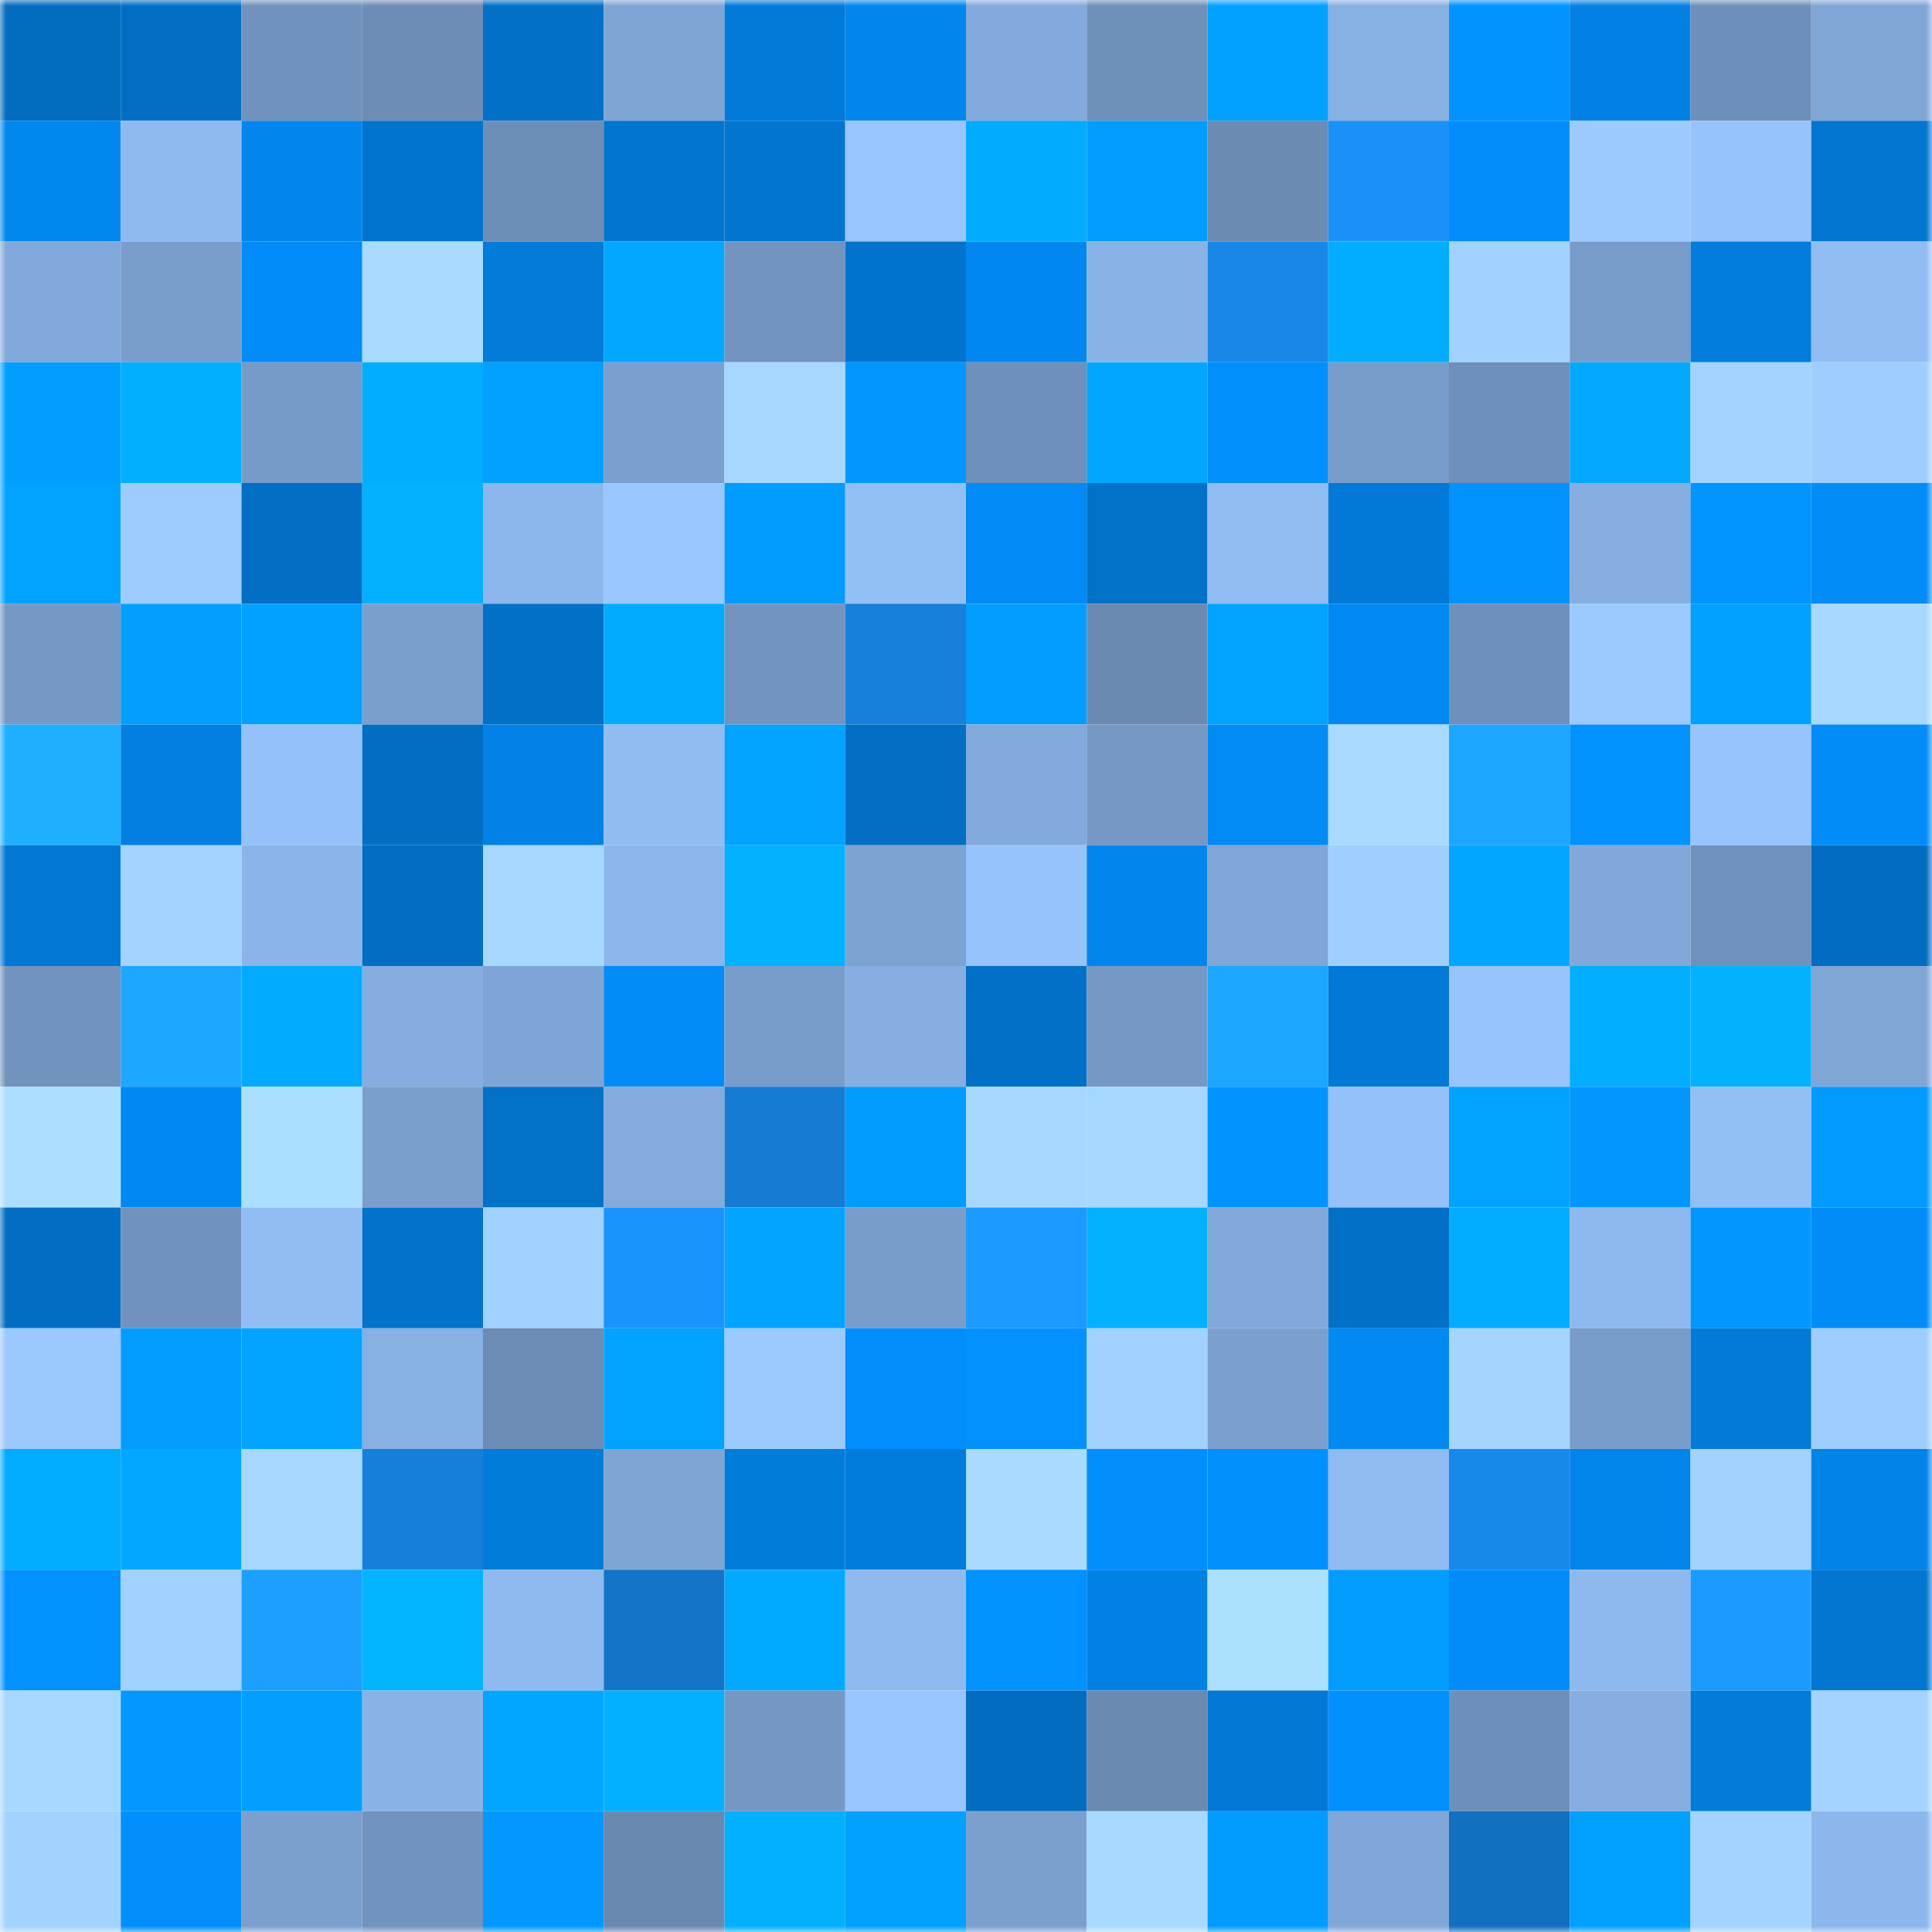 <svg viewBox="0 0 160 160" fill="none" role="img" xmlns="http://www.w3.org/2000/svg" width="240" height="240" name="ens%2Ckylemonk.eth"><mask id="65732621" mask-type="alpha" maskUnits="userSpaceOnUse" x="0" y="0" width="160" height="160"><rect width="160" height="160" fill="#FFFFFF"></rect></mask><g mask="url(#65732621)"><rect x="0" y="0" width="10" height="10" fill="#026cbf"></rect><rect x="10" y="0" width="10" height="10" fill="#026fc5"></rect><rect x="20" y="0" width="10" height="10" fill="#7092bc"></rect><rect x="30" y="0" width="10" height="10" fill="#6d8db7"></rect><rect x="40" y="0" width="10" height="10" fill="#0270c7"></rect><rect x="50" y="0" width="10" height="10" fill="#7fa5d5"></rect><rect x="60" y="0" width="10" height="10" fill="#027ad9"></rect><rect x="70" y="0" width="10" height="10" fill="#0285ec"></rect><rect x="80" y="0" width="10" height="10" fill="#83aadc"></rect><rect x="90" y="0" width="10" height="10" fill="#6e90b9"></rect><rect x="100" y="0" width="10" height="10" fill="#02a1ff"></rect><rect x="110" y="0" width="10" height="10" fill="#87b0e3"></rect><rect x="120" y="0" width="10" height="10" fill="#0293ff"></rect><rect x="130" y="0" width="10" height="10" fill="#0280e3"></rect><rect x="140" y="0" width="10" height="10" fill="#6e8fb9"></rect><rect x="150" y="0" width="10" height="10" fill="#80a6d6"></rect><rect x="0" y="10" width="10" height="10" fill="#0287ef"></rect><rect x="10" y="10" width="10" height="10" fill="#8fbaf1"></rect><rect x="20" y="10" width="10" height="10" fill="#0286ed"></rect><rect x="30" y="10" width="10" height="10" fill="#0274ce"></rect><rect x="40" y="10" width="10" height="10" fill="#6d8eb7"></rect><rect x="50" y="10" width="10" height="10" fill="#0275cf"></rect><rect x="60" y="10" width="10" height="10" fill="#0275d0"></rect><rect x="70" y="10" width="10" height="10" fill="#98c5ff"></rect><rect x="80" y="10" width="10" height="10" fill="#02abff"></rect><rect x="90" y="10" width="10" height="10" fill="#029dff"></rect><rect x="100" y="10" width="10" height="10" fill="#6b8bb3"></rect><rect x="110" y="10" width="10" height="10" fill="#1991f8"></rect><rect x="120" y="10" width="10" height="10" fill="#028dfa"></rect><rect x="130" y="10" width="10" height="10" fill="#9ccaff"></rect><rect x="140" y="10" width="10" height="10" fill="#96c3fc"></rect><rect x="150" y="10" width="10" height="10" fill="#0276d0"></rect><rect x="0" y="20" width="10" height="10" fill="#82a9db"></rect><rect x="10" y="20" width="10" height="10" fill="#799ecc"></rect><rect x="20" y="20" width="10" height="10" fill="#028cf9"></rect><rect x="30" y="20" width="10" height="10" fill="#a8dbff"></rect><rect x="40" y="20" width="10" height="10" fill="#027bd9"></rect><rect x="50" y="20" width="10" height="10" fill="#02a7ff"></rect><rect x="60" y="20" width="10" height="10" fill="#7294bf"></rect><rect x="70" y="20" width="10" height="10" fill="#0273cc"></rect><rect x="80" y="20" width="10" height="10" fill="#0287f0"></rect><rect x="90" y="20" width="10" height="10" fill="#89b2e6"></rect><rect x="100" y="20" width="10" height="10" fill="#1887e7"></rect><rect x="110" y="20" width="10" height="10" fill="#02adff"></rect><rect x="120" y="20" width="10" height="10" fill="#a2d2ff"></rect><rect x="130" y="20" width="10" height="10" fill="#789cca"></rect><rect x="140" y="20" width="10" height="10" fill="#027ddd"></rect><rect x="150" y="20" width="10" height="10" fill="#91bdf4"></rect><rect x="0" y="30" width="10" height="10" fill="#029eff"></rect><rect x="10" y="30" width="10" height="10" fill="#02afff"></rect><rect x="20" y="30" width="10" height="10" fill="#779bc8"></rect><rect x="30" y="30" width="10" height="10" fill="#02adff"></rect><rect x="40" y="30" width="10" height="10" fill="#02a0ff"></rect><rect x="50" y="30" width="10" height="10" fill="#7b9fce"></rect><rect x="60" y="30" width="10" height="10" fill="#a6d8ff"></rect><rect x="70" y="30" width="10" height="10" fill="#0297ff"></rect><rect x="80" y="30" width="10" height="10" fill="#6f90ba"></rect><rect x="90" y="30" width="10" height="10" fill="#02a6ff"></rect><rect x="100" y="30" width="10" height="10" fill="#0290ff"></rect><rect x="110" y="30" width="10" height="10" fill="#789cc9"></rect><rect x="120" y="30" width="10" height="10" fill="#6f90ba"></rect><rect x="130" y="30" width="10" height="10" fill="#02a9ff"></rect><rect x="140" y="30" width="10" height="10" fill="#a3d4ff"></rect><rect x="150" y="30" width="10" height="10" fill="#9eceff"></rect><rect x="0" y="40" width="10" height="10" fill="#02a3ff"></rect><rect x="10" y="40" width="10" height="10" fill="#9dccff"></rect><rect x="20" y="40" width="10" height="10" fill="#026fc5"></rect><rect x="30" y="40" width="10" height="10" fill="#02b1ff"></rect><rect x="40" y="40" width="10" height="10" fill="#8cb7ec"></rect><rect x="50" y="40" width="10" height="10" fill="#99c7ff"></rect><rect x="60" y="40" width="10" height="10" fill="#029bff"></rect><rect x="70" y="40" width="10" height="10" fill="#93bff7"></rect><rect x="80" y="40" width="10" height="10" fill="#028bf6"></rect><rect x="90" y="40" width="10" height="10" fill="#0272c9"></rect><rect x="100" y="40" width="10" height="10" fill="#91bdf4"></rect><rect x="110" y="40" width="10" height="10" fill="#0279d6"></rect><rect x="120" y="40" width="10" height="10" fill="#0293ff"></rect><rect x="130" y="40" width="10" height="10" fill="#86aee0"></rect><rect x="140" y="40" width="10" height="10" fill="#0294ff"></rect><rect x="150" y="40" width="10" height="10" fill="#028cf8"></rect><rect x="0" y="50" width="10" height="10" fill="#7598c5"></rect><rect x="10" y="50" width="10" height="10" fill="#029fff"></rect><rect x="20" y="50" width="10" height="10" fill="#02a0ff"></rect><rect x="30" y="50" width="10" height="10" fill="#7a9fcd"></rect><rect x="40" y="50" width="10" height="10" fill="#0270c7"></rect><rect x="50" y="50" width="10" height="10" fill="#02abff"></rect><rect x="60" y="50" width="10" height="10" fill="#7294bf"></rect><rect x="70" y="50" width="10" height="10" fill="#1680db"></rect><rect x="80" y="50" width="10" height="10" fill="#029dff"></rect><rect x="90" y="50" width="10" height="10" fill="#6a8ab2"></rect><rect x="100" y="50" width="10" height="10" fill="#02a2ff"></rect><rect x="110" y="50" width="10" height="10" fill="#0289f2"></rect><rect x="120" y="50" width="10" height="10" fill="#6f90ba"></rect><rect x="130" y="50" width="10" height="10" fill="#9ccaff"></rect><rect x="140" y="50" width="10" height="10" fill="#02a0ff"></rect><rect x="150" y="50" width="10" height="10" fill="#a7d9ff"></rect><rect x="0" y="60" width="10" height="10" fill="#1fafff"></rect><rect x="10" y="60" width="10" height="10" fill="#027fe1"></rect><rect x="20" y="60" width="10" height="10" fill="#94c1f9"></rect><rect x="30" y="60" width="10" height="10" fill="#026ec2"></rect><rect x="40" y="60" width="10" height="10" fill="#0282e6"></rect><rect x="50" y="60" width="10" height="10" fill="#91bcf3"></rect><rect x="60" y="60" width="10" height="10" fill="#02a2ff"></rect><rect x="70" y="60" width="10" height="10" fill="#026fc4"></rect><rect x="80" y="60" width="10" height="10" fill="#83aadc"></rect><rect x="90" y="60" width="10" height="10" fill="#7598c5"></rect><rect x="100" y="60" width="10" height="10" fill="#028af5"></rect><rect x="110" y="60" width="10" height="10" fill="#a8dbff"></rect><rect x="120" y="60" width="10" height="10" fill="#1da6ff"></rect><rect x="130" y="60" width="10" height="10" fill="#0292ff"></rect><rect x="140" y="60" width="10" height="10" fill="#97c4fd"></rect><rect x="150" y="60" width="10" height="10" fill="#028cf8"></rect><rect x="0" y="70" width="10" height="10" fill="#0277d3"></rect><rect x="10" y="70" width="10" height="10" fill="#a3d4ff"></rect><rect x="20" y="70" width="10" height="10" fill="#8bb5ea"></rect><rect x="30" y="70" width="10" height="10" fill="#026ec2"></rect><rect x="40" y="70" width="10" height="10" fill="#a6d8ff"></rect><rect x="50" y="70" width="10" height="10" fill="#8cb6eb"></rect><rect x="60" y="70" width="10" height="10" fill="#02b1ff"></rect><rect x="70" y="70" width="10" height="10" fill="#7da3d2"></rect><rect x="80" y="70" width="10" height="10" fill="#96c3fb"></rect><rect x="90" y="70" width="10" height="10" fill="#0286ed"></rect><rect x="100" y="70" width="10" height="10" fill="#80a6d7"></rect><rect x="110" y="70" width="10" height="10" fill="#9fcfff"></rect><rect x="120" y="70" width="10" height="10" fill="#02a6ff"></rect><rect x="130" y="70" width="10" height="10" fill="#81a8d9"></rect><rect x="140" y="70" width="10" height="10" fill="#7091bb"></rect><rect x="150" y="70" width="10" height="10" fill="#026dc0"></rect><rect x="0" y="80" width="10" height="10" fill="#7193be"></rect><rect x="10" y="80" width="10" height="10" fill="#1da7ff"></rect><rect x="20" y="80" width="10" height="10" fill="#02abff"></rect><rect x="30" y="80" width="10" height="10" fill="#85addf"></rect><rect x="40" y="80" width="10" height="10" fill="#7fa5d6"></rect><rect x="50" y="80" width="10" height="10" fill="#028cf7"></rect><rect x="60" y="80" width="10" height="10" fill="#799dcb"></rect><rect x="70" y="80" width="10" height="10" fill="#86aee1"></rect><rect x="80" y="80" width="10" height="10" fill="#0270c7"></rect><rect x="90" y="80" width="10" height="10" fill="#7598c5"></rect><rect x="100" y="80" width="10" height="10" fill="#1da6ff"></rect><rect x="110" y="80" width="10" height="10" fill="#0279d6"></rect><rect x="120" y="80" width="10" height="10" fill="#97c4fd"></rect><rect x="130" y="80" width="10" height="10" fill="#02aeff"></rect><rect x="140" y="80" width="10" height="10" fill="#02b2ff"></rect><rect x="150" y="80" width="10" height="10" fill="#80a6d6"></rect><rect x="0" y="90" width="10" height="10" fill="#abdeff"></rect><rect x="10" y="90" width="10" height="10" fill="#0288f1"></rect><rect x="20" y="90" width="10" height="10" fill="#abdfff"></rect><rect x="30" y="90" width="10" height="10" fill="#7a9fcd"></rect><rect x="40" y="90" width="10" height="10" fill="#0271c8"></rect><rect x="50" y="90" width="10" height="10" fill="#83abdc"></rect><rect x="60" y="90" width="10" height="10" fill="#157bd3"></rect><rect x="70" y="90" width="10" height="10" fill="#029cff"></rect><rect x="80" y="90" width="10" height="10" fill="#a6d8ff"></rect><rect x="90" y="90" width="10" height="10" fill="#a5d7ff"></rect><rect x="100" y="90" width="10" height="10" fill="#0293ff"></rect><rect x="110" y="90" width="10" height="10" fill="#94c1f9"></rect><rect x="120" y="90" width="10" height="10" fill="#02a2ff"></rect><rect x="130" y="90" width="10" height="10" fill="#0297ff"></rect><rect x="140" y="90" width="10" height="10" fill="#93bff7"></rect><rect x="150" y="90" width="10" height="10" fill="#029aff"></rect><rect x="0" y="100" width="10" height="10" fill="#026ec3"></rect><rect x="10" y="100" width="10" height="10" fill="#7192bd"></rect><rect x="20" y="100" width="10" height="10" fill="#92bdf4"></rect><rect x="30" y="100" width="10" height="10" fill="#0272ca"></rect><rect x="40" y="100" width="10" height="10" fill="#a0d1ff"></rect><rect x="50" y="100" width="10" height="10" fill="#1a94fd"></rect><rect x="60" y="100" width="10" height="10" fill="#02a4ff"></rect><rect x="70" y="100" width="10" height="10" fill="#799dcb"></rect><rect x="80" y="100" width="10" height="10" fill="#1b9aff"></rect><rect x="90" y="100" width="10" height="10" fill="#02b1ff"></rect><rect x="100" y="100" width="10" height="10" fill="#82a9da"></rect><rect x="110" y="100" width="10" height="10" fill="#0270c6"></rect><rect x="120" y="100" width="10" height="10" fill="#02acff"></rect><rect x="130" y="100" width="10" height="10" fill="#8eb9ef"></rect><rect x="140" y="100" width="10" height="10" fill="#0296ff"></rect><rect x="150" y="100" width="10" height="10" fill="#028cf8"></rect><rect x="0" y="110" width="10" height="10" fill="#9ac8ff"></rect><rect x="10" y="110" width="10" height="10" fill="#029dff"></rect><rect x="20" y="110" width="10" height="10" fill="#02a4ff"></rect><rect x="30" y="110" width="10" height="10" fill="#87b0e3"></rect><rect x="40" y="110" width="10" height="10" fill="#6c8cb5"></rect><rect x="50" y="110" width="10" height="10" fill="#02a2ff"></rect><rect x="60" y="110" width="10" height="10" fill="#9bcaff"></rect><rect x="70" y="110" width="10" height="10" fill="#028efc"></rect><rect x="80" y="110" width="10" height="10" fill="#0291ff"></rect><rect x="90" y="110" width="10" height="10" fill="#a1d1ff"></rect><rect x="100" y="110" width="10" height="10" fill="#7b9fce"></rect><rect x="110" y="110" width="10" height="10" fill="#0289f2"></rect><rect x="120" y="110" width="10" height="10" fill="#a4d5ff"></rect><rect x="130" y="110" width="10" height="10" fill="#789cca"></rect><rect x="140" y="110" width="10" height="10" fill="#027ad8"></rect><rect x="150" y="110" width="10" height="10" fill="#9eceff"></rect><rect x="0" y="120" width="10" height="10" fill="#02acff"></rect><rect x="10" y="120" width="10" height="10" fill="#02a8ff"></rect><rect x="20" y="120" width="10" height="10" fill="#a5d7ff"></rect><rect x="30" y="120" width="10" height="10" fill="#167fd9"></rect><rect x="40" y="120" width="10" height="10" fill="#027cdb"></rect><rect x="50" y="120" width="10" height="10" fill="#7fa5d5"></rect><rect x="60" y="120" width="10" height="10" fill="#027cdb"></rect><rect x="70" y="120" width="10" height="10" fill="#027cdc"></rect><rect x="80" y="120" width="10" height="10" fill="#a8dbff"></rect><rect x="90" y="120" width="10" height="10" fill="#028ffd"></rect><rect x="100" y="120" width="10" height="10" fill="#0290ff"></rect><rect x="110" y="120" width="10" height="10" fill="#90bbf2"></rect><rect x="120" y="120" width="10" height="10" fill="#1889ea"></rect><rect x="130" y="120" width="10" height="10" fill="#0285eb"></rect><rect x="140" y="120" width="10" height="10" fill="#a2d3ff"></rect><rect x="150" y="120" width="10" height="10" fill="#0283e8"></rect><rect x="0" y="130" width="10" height="10" fill="#0292ff"></rect><rect x="10" y="130" width="10" height="10" fill="#a1d1ff"></rect><rect x="20" y="130" width="10" height="10" fill="#1c9fff"></rect><rect x="30" y="130" width="10" height="10" fill="#02b4ff"></rect><rect x="40" y="130" width="10" height="10" fill="#8fbaf0"></rect><rect x="50" y="130" width="10" height="10" fill="#1474c7"></rect><rect x="60" y="130" width="10" height="10" fill="#02aaff"></rect><rect x="70" y="130" width="10" height="10" fill="#8fbaf0"></rect><rect x="80" y="130" width="10" height="10" fill="#0292ff"></rect><rect x="90" y="130" width="10" height="10" fill="#0281e5"></rect><rect x="100" y="130" width="10" height="10" fill="#ace0ff"></rect><rect x="110" y="130" width="10" height="10" fill="#029dff"></rect><rect x="120" y="130" width="10" height="10" fill="#028cf9"></rect><rect x="130" y="130" width="10" height="10" fill="#8eb9ef"></rect><rect x="140" y="130" width="10" height="10" fill="#1b9bff"></rect><rect x="150" y="130" width="10" height="10" fill="#0276d0"></rect><rect x="0" y="140" width="10" height="10" fill="#a6d8ff"></rect><rect x="10" y="140" width="10" height="10" fill="#0298ff"></rect><rect x="20" y="140" width="10" height="10" fill="#029fff"></rect><rect x="30" y="140" width="10" height="10" fill="#89b3e7"></rect><rect x="40" y="140" width="10" height="10" fill="#02a6ff"></rect><rect x="50" y="140" width="10" height="10" fill="#02b0ff"></rect><rect x="60" y="140" width="10" height="10" fill="#7497c3"></rect><rect x="70" y="140" width="10" height="10" fill="#98c5ff"></rect><rect x="80" y="140" width="10" height="10" fill="#026cc0"></rect><rect x="90" y="140" width="10" height="10" fill="#6a8ab2"></rect><rect x="100" y="140" width="10" height="10" fill="#0278d4"></rect><rect x="110" y="140" width="10" height="10" fill="#0290fe"></rect><rect x="120" y="140" width="10" height="10" fill="#6e8fb9"></rect><rect x="130" y="140" width="10" height="10" fill="#86aee0"></rect><rect x="140" y="140" width="10" height="10" fill="#027bd9"></rect><rect x="150" y="140" width="10" height="10" fill="#a3d3ff"></rect><rect x="0" y="150" width="10" height="10" fill="#a2d3ff"></rect><rect x="10" y="150" width="10" height="10" fill="#028ffd"></rect><rect x="20" y="150" width="10" height="10" fill="#7ba0ce"></rect><rect x="30" y="150" width="10" height="10" fill="#7193be"></rect><rect x="40" y="150" width="10" height="10" fill="#0298ff"></rect><rect x="50" y="150" width="10" height="10" fill="#6989b0"></rect><rect x="60" y="150" width="10" height="10" fill="#02b0ff"></rect><rect x="70" y="150" width="10" height="10" fill="#02a1ff"></rect><rect x="80" y="150" width="10" height="10" fill="#7ba0ce"></rect><rect x="90" y="150" width="10" height="10" fill="#a8daff"></rect><rect x="100" y="150" width="10" height="10" fill="#029cff"></rect><rect x="110" y="150" width="10" height="10" fill="#81a7d8"></rect><rect x="120" y="150" width="10" height="10" fill="#136fbf"></rect><rect x="130" y="150" width="10" height="10" fill="#02a0ff"></rect><rect x="140" y="150" width="10" height="10" fill="#a3d4ff"></rect><rect x="150" y="150" width="10" height="10" fill="#8db7ec"></rect></g></svg>